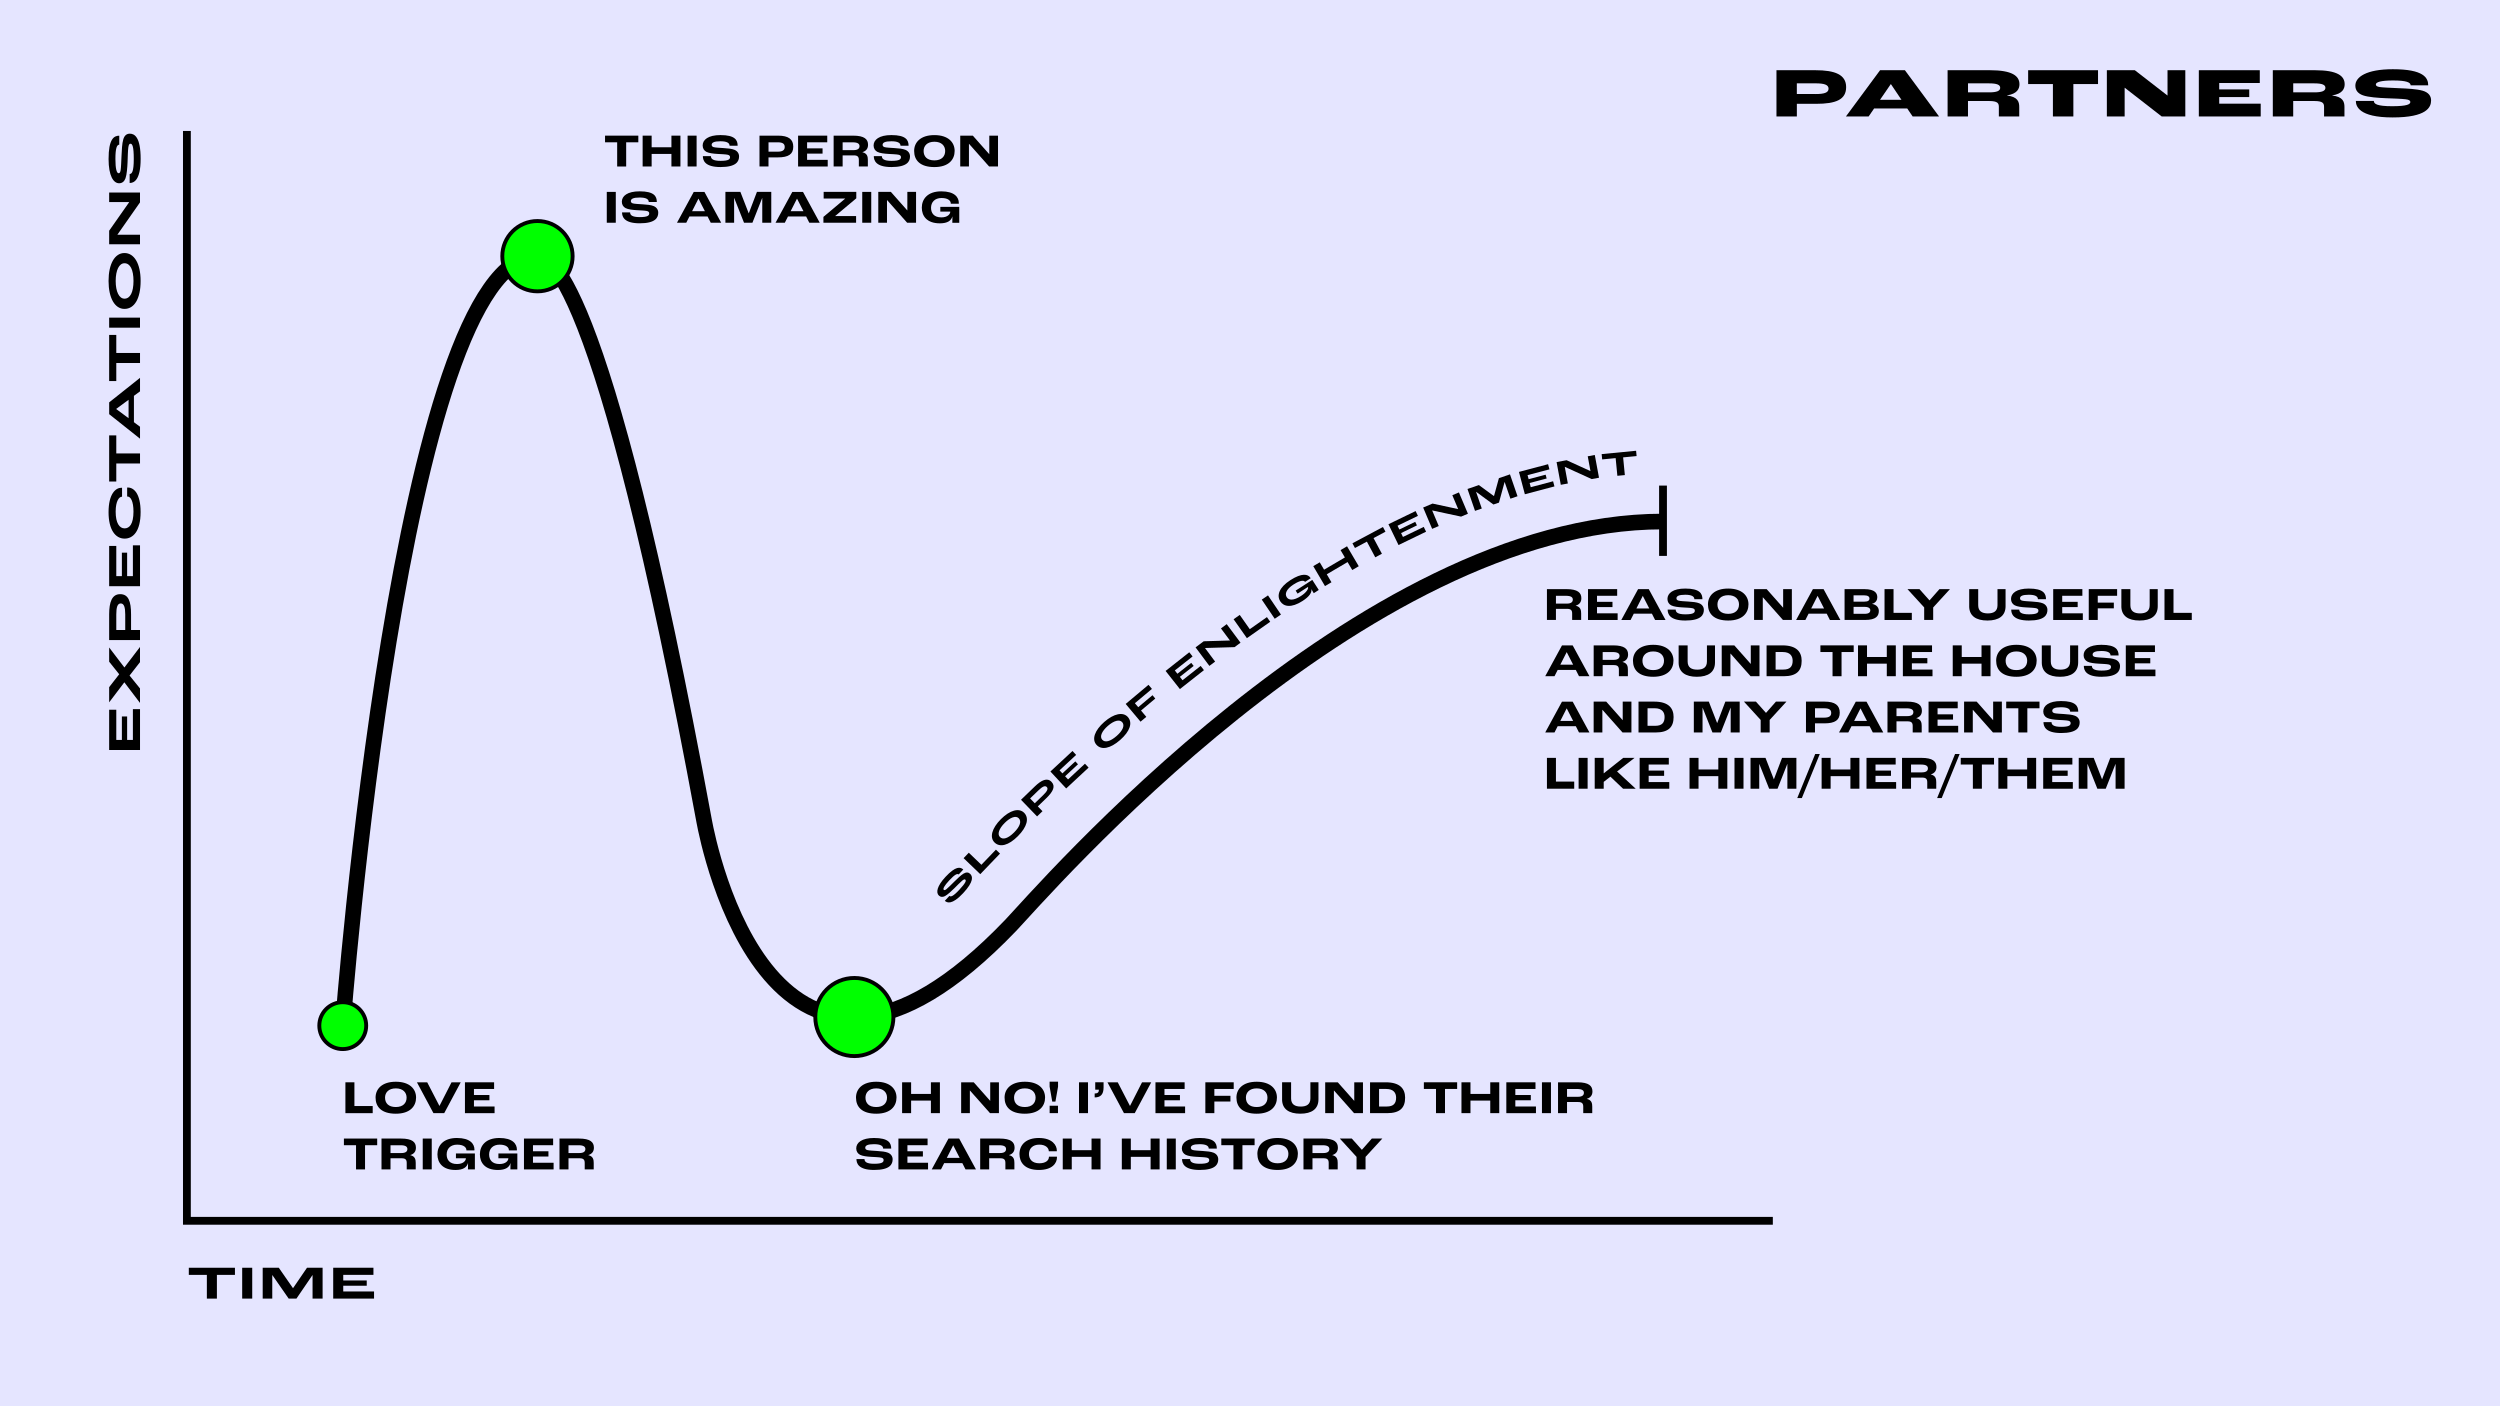 <?xml version="1.0" encoding="UTF-8"?><svg id="Layer_1" xmlns="http://www.w3.org/2000/svg" viewBox="0 0 1280 720"><defs><style>.cls-1{stroke-width:4px;}.cls-1,.cls-2{fill:none;}.cls-1,.cls-2,.cls-3{stroke:#000;stroke-miterlimit:10;}.cls-4,.cls-5{stroke-width:0px;}.cls-2{stroke-width:8px;}.cls-5{fill:#e5e5ff;}.cls-3{fill:lime;stroke-width:2px;}</style></defs><path class="cls-4" d="m907.77,35.95h19.69c9.43,0,15.55,2.12,15.55,8.42s-5.33,8.39-15.55,8.39h-11.99v6.88h-7.7v-23.68Zm19.69,12.35c5.33,0,8.42-.86,8.42-3.46s-3.1-3.42-8.46-3.42h-11.95v6.88h11.99Z"/><path class="cls-4" d="m976.04,54.96h-20.23l-3.49,4.68h-9.18l18.83-23.68h9.07l18.83,23.68h-10.37l-3.46-4.68Zm-3.02-4.1l-7.02-9.5h-.07l-7.05,9.5h14.15Z"/><path class="cls-4" d="m995.1,35.95h21.99c10.65,0,14.29,2.81,14.29,7.05,0,2.34-1.22,4.82-6.19,5.65v.07c5.25.72,6.05,3.1,6.05,5.97v4.93h-7.7v-4.93c0-1.87-.29-3.46-5.97-3.46h-14.76v8.39h-7.7v-23.68Zm21.99,11.19c4.97,0,7.02-.94,7.02-2.95,0-1.8-1.87-2.77-7.02-2.77h-14.29v5.72h14.29Z"/><path class="cls-4" d="m1050.47,41.42h-13.86v-5.47h35.42v5.47h-13.86v18.21h-7.7v-18.21Z"/><path class="cls-4" d="m1077.39,35.95h10.44l21.92,15.37h.07v-15.37h7.34v23.68h-7.59l-24.8-17.35h-.04v17.35h-7.34v-23.68Z"/><path class="cls-4" d="m1125.16,35.95h30.88v5.47h-23.18v4.28h18.03v4.03h-18.03v4.43h23.65v5.47h-31.35v-23.68Z"/><path class="cls-4" d="m1163.48,35.95h21.99c10.65,0,14.29,2.81,14.29,7.05,0,2.34-1.22,4.82-6.19,5.65v.07c5.25.72,6.05,3.1,6.05,5.97v4.93h-7.7v-4.93c0-1.87-.29-3.46-5.97-3.46h-14.76v8.39h-7.7v-23.68Zm21.99,11.19c4.97,0,7.02-.94,7.02-2.95,0-1.8-1.87-2.77-7.02-2.77h-14.29v5.72h14.29Z"/><path class="cls-4" d="m1206.45,51.68h6.91c0,1.76,1.87,3.17,11.52,3.17s11.73-1.08,11.73-2.56c0-.83-.72-1.37-2.99-1.66-2.41-.32-7.42-.43-11.19-.58-3.78-.14-9.61-.58-12.38-1.58-2.38-.86-3.82-2.48-3.82-4.9,0-4.39,5.72-8.1,18.61-8.1,15.26,0,17.93,4.03,17.93,8.21h-6.91c0-1.84-2.7-2.95-10.98-2.95-7.59,0-10.94.97-10.94,2.48,0,.76.65,1.22,2.3,1.51,1.76.32,7.38.5,11.09.68,4.54.22,9.29.4,12.56,1.33,3.13.9,4.43,2.7,4.43,5.04,0,3.67-2.66,8.31-19.37,8.31s-18.5-5.4-18.5-8.42Z"/><rect class="cls-5" width="1280" height="720"/><polyline class="cls-1" points="95.69 67.05 95.69 625.05 907.69 625.05"/><path class="cls-4" d="m176.85,554.14h4.61v12.15h9.36v3.65h-13.97v-15.79Z"/><path class="cls-4" d="m192.29,561.96c0-4.37,3.24-8.11,10.37-8.11s10.37,3.74,10.37,8.11-3,8.26-10.37,8.26-10.37-3.53-10.37-8.26Zm15.89.02c0-2.57-1.78-4.73-5.52-4.73s-5.52,2.16-5.52,4.73c0,2.83,1.75,4.82,5.52,4.82s5.52-2.11,5.52-4.82Z"/><path class="cls-4" d="m213.47,554.14h5.26l6.26,12.1h.02l6.17-12.1h4.71l-8.45,15.79h-5.52l-8.45-15.79Z"/><path class="cls-4" d="m238.05,554.14h14.93v3.41h-10.32v3.1h7.92v2.69h-7.92v3.19h10.56v3.41h-15.17v-15.79Z"/><path class="cls-4" d="m182.3,586.35h-6.22v-3.41h17.04v3.41h-6.22v12.39h-4.61v-12.39Z"/><path class="cls-4" d="m195.33,582.94h9.94c5.86,0,7.68,1.85,7.68,4.68,0,1.58-.67,3.12-2.86,3.77v.05c2.5.58,2.76,2.33,2.76,3.98v3.31h-4.61v-3.31c0-1.63-.62-2.38-2.59-2.38h-5.71v5.69h-4.61v-15.79Zm10.15,7.42c2.28,0,3.1-.84,3.1-2.06,0-1.13-.84-1.94-3.5-1.94h-5.14v4.01h5.54Z"/><path class="cls-4" d="m216.44,582.94h4.61v15.79h-4.61v-15.79Z"/><path class="cls-4" d="m223.96,591.05c0-4.56,3.1-8.4,9.96-8.4s9,3.05,9,6c0,.07,0,.17-.02.34h-4.1v-.17c0-1.22-1.22-2.76-4.73-2.76s-5.38,2.18-5.38,5.02c0,2.66,1.44,4.9,5.3,4.9,3.29,0,4.54-1.75,4.54-2.88v-.07h-5.09v-2.45h9.7v8.16h-3.55c.02-.7.05-2.04.05-3.19h-.05c-.53,2.04-2.42,3.48-6.36,3.48-6.74,0-9.26-3.82-9.26-7.97Z"/><path class="cls-4" d="m245.7,591.05c0-4.56,3.1-8.4,9.96-8.4s9,3.05,9,6c0,.07,0,.17-.02.34h-4.1v-.17c0-1.22-1.22-2.76-4.73-2.76s-5.38,2.18-5.38,5.02c0,2.66,1.44,4.9,5.3,4.9,3.29,0,4.54-1.75,4.54-2.88v-.07h-5.09v-2.45h9.7v8.16h-3.55c.02-.7.05-2.04.05-3.19h-.05c-.53,2.04-2.42,3.48-6.36,3.48-6.74,0-9.26-3.82-9.26-7.97Z"/><path class="cls-4" d="m268.27,582.94h14.93v3.41h-10.32v3.1h7.92v2.69h-7.92v3.19h10.56v3.41h-15.17v-15.79Z"/><path class="cls-4" d="m286.46,582.94h9.94c5.86,0,7.68,1.85,7.68,4.68,0,1.58-.67,3.12-2.86,3.77v.05c2.5.58,2.76,2.33,2.76,3.98v3.31h-4.61v-3.31c0-1.63-.62-2.38-2.59-2.38h-5.71v5.69h-4.61v-15.79Zm10.15,7.42c2.28,0,3.1-.84,3.1-2.06,0-1.13-.84-1.94-3.5-1.94h-5.14v4.01h5.54Z"/><path class="cls-4" d="m438.27,561.96c0-4.37,3.24-8.11,10.37-8.11s10.37,3.74,10.37,8.11-3,8.26-10.37,8.26-10.37-3.53-10.37-8.26Zm15.89.02c0-2.57-1.78-4.73-5.52-4.73s-5.52,2.16-5.52,4.73c0,2.83,1.75,4.82,5.52,4.82s5.52-2.11,5.52-4.82Z"/><path class="cls-4" d="m461.88,554.14h4.61v5.95h10.13v-5.95h4.61v15.79h-4.61v-6.43h-10.13v6.43h-4.61v-15.79Z"/><path class="cls-4" d="m492.12,554.14h6.43l8.42,9.5h.02v-9.5h4.46v15.79h-4.56l-10.3-11.62h-.02v11.62h-4.46v-15.79Z"/><path class="cls-4" d="m514.34,561.96c0-4.37,3.24-8.11,10.37-8.11s10.37,3.74,10.37,8.11-3,8.26-10.37,8.26-10.37-3.53-10.37-8.26Zm15.89.02c0-2.57-1.78-4.73-5.52-4.73s-5.52,2.16-5.52,4.73c0,2.83,1.75,4.82,5.52,4.82s5.52-2.11,5.52-4.82Z"/><path class="cls-4" d="m537.4,556.39v-2.59h4.32v2.59l-1.34,7.63h-1.63l-1.34-7.63Zm.02,9.74h4.27v3.79h-4.27v-3.79Z"/><path class="cls-4" d="m552.45,554.14h4.61v15.79h-4.61v-15.79Z"/><path class="cls-4" d="m560.47,559.87c1.49,0,2.16-.58,2.16-1.85v-.1h-1.87v-3.79h4.27v2.64c0,3.7-1.63,5.11-4.56,5.11v-2.02Z"/><path class="cls-4" d="m567.02,554.14h5.26l6.26,12.1h.02l6.17-12.1h4.71l-8.45,15.79h-5.52l-8.45-15.79Z"/><path class="cls-4" d="m591.6,554.14h14.93v3.41h-10.32v3.1h7.92v2.69h-7.92v3.19h10.56v3.41h-15.17v-15.79Z"/><path class="cls-4" d="m617.14,554.14h14.52v3.41h-9.91v3.5h8.23v2.93h-8.23v5.95h-4.61v-15.79Z"/><path class="cls-4" d="m633.05,561.96c0-4.37,3.24-8.11,10.37-8.11s10.37,3.74,10.37,8.11-3,8.26-10.37,8.26-10.37-3.53-10.37-8.26Zm15.89.02c0-2.57-1.78-4.73-5.52-4.73s-5.52,2.16-5.52,4.73c0,2.83,1.75,4.82,5.52,4.82s5.52-2.11,5.52-4.82Z"/><path class="cls-4" d="m656.43,562.87v-8.74h4.61v8.23c0,3.02,1.87,4.2,4.94,4.2s4.94-1.18,4.94-4.2v-8.23h4.13v8.74c0,4.99-3.5,7.34-9.29,7.34s-9.34-2.35-9.34-7.34Z"/><path class="cls-4" d="m678.51,554.14h6.43l8.42,9.5h.02v-9.5h4.46v15.79h-4.56l-10.3-11.62h-.02v11.62h-4.46v-15.79Z"/><path class="cls-4" d="m701.47,554.14h8.04c7.42,0,9.91,3.43,9.91,7.9,0,5.06-2.54,7.9-9.22,7.9h-8.74v-15.79Zm8.59,12.39c3.41,0,4.75-1.58,4.75-4.49,0-2.5-1.34-4.49-5.06-4.49h-3.67v8.98h3.98Z"/><path class="cls-4" d="m735.24,557.54h-6.22v-3.41h17.04v3.41h-6.22v12.39h-4.61v-12.39Z"/><path class="cls-4" d="m748.27,554.14h4.61v5.95h10.13v-5.95h4.61v15.79h-4.61v-6.43h-10.13v6.43h-4.61v-15.79Z"/><path class="cls-4" d="m771.24,554.14h14.93v3.41h-10.32v3.1h7.92v2.69h-7.92v3.19h10.56v3.41h-15.17v-15.79Z"/><path class="cls-4" d="m789.48,554.14h4.61v15.79h-4.61v-15.79Z"/><path class="cls-4" d="m797.71,554.14h9.94c5.86,0,7.68,1.85,7.68,4.68,0,1.58-.67,3.12-2.86,3.77v.05c2.5.58,2.76,2.33,2.76,3.98v3.31h-4.61v-3.31c0-1.63-.62-2.38-2.59-2.38h-5.71v5.69h-4.61v-15.79Zm10.15,7.42c2.28,0,3.1-.84,3.1-2.06,0-1.13-.84-1.94-3.5-1.94h-5.14v4.01h5.54Z"/><path class="cls-4" d="m438.49,593.43h4.13c0,1.34.96,2.42,4.92,2.42,4.18,0,4.87-.84,4.87-1.92,0-.65-.41-1.03-1.25-1.22-.98-.22-3.41-.31-5.16-.41-2.09-.12-4.39-.38-5.69-1.06-1.15-.6-1.92-1.73-1.92-3.26,0-2.93,2.83-5.33,9.1-5.33,7.51,0,8.81,2.59,8.81,5.45h-4.13c0-1.44-1.42-2.28-4.68-2.28s-4.49.7-4.49,1.82c0,.6.34.96,1.01,1.18.86.26,3.24.36,5.02.48,2.3.14,4.27.34,5.62.89,1.51.62,2.38,1.87,2.38,3.38,0,2.5-1.34,5.45-9.48,5.45s-9.05-3.48-9.05-5.59Z"/><path class="cls-4" d="m459.99,582.94h14.93v3.41h-10.32v3.1h7.92v2.69h-7.92v3.19h10.56v3.41h-15.17v-15.79Z"/><path class="cls-4" d="m492.71,595.51h-9.29l-1.63,3.22h-4.75l8.59-15.79h5.47l8.59,15.79h-5.35l-1.63-3.22Zm-1.37-2.69l-3.29-6.43h-.02l-3.26,6.43h6.58Z"/><path class="cls-4" d="m501.85,582.94h9.94c5.86,0,7.68,1.85,7.68,4.68,0,1.58-.67,3.12-2.86,3.77v.05c2.5.58,2.76,2.33,2.76,3.98v3.31h-4.61v-3.31c0-1.63-.62-2.38-2.59-2.38h-5.71v5.69h-4.61v-15.79Zm10.15,7.42c2.28,0,3.1-.84,3.1-2.06,0-1.13-.84-1.94-3.5-1.94h-5.14v4.01h5.54Z"/><path class="cls-4" d="m521.97,590.86c0-4.68,3.34-8.21,9.91-8.21,6.96,0,9.22,3.79,9.22,6.43,0,.05,0,.24-.02.38h-4.1v-.1c0-1.46-1.46-3.31-4.87-3.31s-5.28,2.09-5.28,4.8c0,2.52,1.49,4.75,5.3,4.75,3.26,0,4.92-1.49,4.92-3.24v-.14h4.1c.02.12.02.29.02.34,0,3.07-2.5,6.46-9.24,6.46-7.49,0-9.96-4.08-9.96-8.16Z"/><path class="cls-4" d="m544.13,582.94h4.61v5.95h10.13v-5.95h4.61v15.79h-4.61v-6.43h-10.13v6.43h-4.61v-15.79Z"/><path class="cls-4" d="m574.37,582.94h4.61v5.95h10.13v-5.95h4.61v15.79h-4.61v-6.43h-10.13v6.43h-4.61v-15.79Z"/><path class="cls-4" d="m597.39,582.94h4.61v15.79h-4.61v-15.79Z"/><path class="cls-4" d="m605.2,593.43h4.13c0,1.34.96,2.42,4.92,2.42,4.18,0,4.87-.84,4.87-1.92,0-.65-.41-1.03-1.25-1.22-.98-.22-3.41-.31-5.16-.41-2.09-.12-4.39-.38-5.69-1.06-1.15-.6-1.92-1.73-1.92-3.26,0-2.93,2.83-5.33,9.1-5.33,7.51,0,8.81,2.59,8.81,5.45h-4.13c0-1.44-1.42-2.28-4.68-2.28s-4.49.7-4.49,1.82c0,.6.34.96,1.01,1.18.86.26,3.24.36,5.02.48,2.3.14,4.27.34,5.62.89,1.51.62,2.38,1.87,2.38,3.38,0,2.5-1.34,5.45-9.48,5.45s-9.05-3.48-9.05-5.59Z"/><path class="cls-4" d="m631.53,586.34h-6.22v-3.41h17.04v3.41h-6.22v12.39h-4.61v-12.39Z"/><path class="cls-4" d="m643.77,590.76c0-4.37,3.24-8.11,10.37-8.11s10.37,3.74,10.37,8.11-3,8.26-10.37,8.26-10.37-3.53-10.37-8.26Zm15.89.02c0-2.57-1.78-4.73-5.52-4.73s-5.52,2.16-5.52,4.73c0,2.83,1.75,4.82,5.52,4.82s5.52-2.11,5.52-4.82Z"/><path class="cls-4" d="m667.38,582.94h9.94c5.86,0,7.68,1.85,7.68,4.68,0,1.58-.67,3.12-2.86,3.77v.05c2.5.58,2.76,2.33,2.76,3.98v3.31h-4.61v-3.31c0-1.63-.62-2.38-2.59-2.38h-5.71v5.69h-4.61v-15.79Zm10.15,7.42c2.28,0,3.1-.84,3.1-2.06,0-1.13-.84-1.94-3.5-1.94h-5.14v4.01h5.54Z"/><path class="cls-4" d="m694.56,592.32l-8.57-9.38h6.14l5.11,5.74h.07l5.06-5.74h5.38l-8.59,9.38v6.41h-4.61v-6.41Z"/><path class="cls-4" d="m792.03,301.63h9.94c5.86,0,7.68,1.85,7.68,4.68,0,1.58-.67,3.12-2.86,3.77v.05c2.5.58,2.76,2.33,2.76,3.98v3.31h-4.61v-3.31c0-1.63-.62-2.38-2.59-2.38h-5.71v5.69h-4.61v-15.79Zm10.15,7.42c2.28,0,3.1-.84,3.1-2.06,0-1.13-.84-1.94-3.5-1.94h-5.14v4.01h5.54Z"/><path class="cls-4" d="m813.06,301.63h14.93v3.41h-10.32v3.1h7.92v2.69h-7.92v3.19h10.56v3.41h-15.17v-15.79Z"/><path class="cls-4" d="m845.78,314.21h-9.29l-1.63,3.22h-4.75l8.59-15.79h5.47l8.59,15.79h-5.35l-1.63-3.22Zm-1.37-2.69l-3.29-6.43h-.02l-3.26,6.43h6.58Z"/><path class="cls-4" d="m853.83,312.12h4.13c0,1.34.96,2.42,4.92,2.42,4.18,0,4.87-.84,4.87-1.92,0-.65-.41-1.03-1.25-1.22-.98-.22-3.41-.31-5.16-.41-2.09-.12-4.39-.38-5.69-1.06-1.15-.6-1.92-1.73-1.92-3.26,0-2.93,2.83-5.33,9.1-5.33,7.51,0,8.81,2.59,8.81,5.45h-4.13c0-1.44-1.42-2.28-4.68-2.28s-4.49.7-4.49,1.82c0,.6.34.96,1.01,1.18.86.26,3.24.36,5.02.48,2.3.14,4.27.34,5.62.89,1.51.62,2.38,1.87,2.38,3.38,0,2.5-1.34,5.45-9.48,5.45s-9.05-3.48-9.05-5.59Z"/><path class="cls-4" d="m874.48,309.45c0-4.37,3.24-8.11,10.37-8.11s10.37,3.74,10.37,8.11-3,8.26-10.37,8.26-10.37-3.53-10.37-8.26Zm15.89.02c0-2.57-1.78-4.73-5.52-4.73s-5.52,2.16-5.52,4.73c0,2.83,1.75,4.82,5.52,4.82s5.52-2.11,5.52-4.82Z"/><path class="cls-4" d="m898.1,301.63h6.43l8.42,9.5h.02v-9.5h4.46v15.79h-4.56l-10.3-11.62h-.02v11.62h-4.46v-15.79Z"/><path class="cls-4" d="m935.28,314.21h-9.29l-1.63,3.22h-4.75l8.59-15.79h5.47l8.59,15.79h-5.35l-1.63-3.22Zm-1.37-2.69l-3.29-6.43h-.02l-3.26,6.43h6.58Z"/><path class="cls-4" d="m944.42,301.63h10.03c5.83,0,6.72,2.33,6.72,4.18,0,1.27-.6,2.81-2.71,3.36v.02c2.66.46,3.5,2.18,3.5,3.6,0,2.57-1.34,4.63-7.15,4.63h-10.39v-15.79Zm10.15,6.41c1.92,0,2.59-.62,2.59-1.63,0-.91-.74-1.61-2.88-1.61h-5.26v3.24h5.54Zm.02,6.24c2.33,0,3-.74,3-1.9,0-.86-.77-1.66-2.9-1.66h-5.66v3.55h5.57Z"/><path class="cls-4" d="m964.88,301.63h4.61v12.15h9.36v3.65h-13.97v-15.79Z"/><path class="cls-4" d="m985.19,311.01l-8.57-9.38h6.14l5.11,5.74h.07l5.06-5.74h5.38l-8.59,9.38v6.41h-4.61v-6.41Z"/><path class="cls-4" d="m1008.23,310.37v-8.74h4.61v8.23c0,3.02,1.87,4.2,4.94,4.2s4.94-1.18,4.94-4.2v-8.23h4.13v8.74c0,4.99-3.5,7.34-9.29,7.34s-9.34-2.35-9.34-7.34Z"/><path class="cls-4" d="m1029.74,312.12h4.13c0,1.34.96,2.42,4.92,2.42,4.18,0,4.87-.84,4.87-1.92,0-.65-.41-1.03-1.25-1.22-.98-.22-3.41-.31-5.16-.41-2.09-.12-4.39-.38-5.69-1.06-1.15-.6-1.92-1.73-1.92-3.26,0-2.93,2.83-5.33,9.1-5.33,7.51,0,8.81,2.59,8.81,5.45h-4.13c0-1.44-1.42-2.28-4.68-2.28s-4.49.7-4.49,1.82c0,.6.34.96,1.01,1.18.86.26,3.24.36,5.02.48,2.3.14,4.27.34,5.62.89,1.51.62,2.38,1.87,2.38,3.38,0,2.5-1.34,5.45-9.48,5.45s-9.05-3.48-9.05-5.59Z"/><path class="cls-4" d="m1051.24,301.63h14.93v3.41h-10.32v3.1h7.92v2.69h-7.92v3.19h10.56v3.41h-15.17v-15.79Z"/><path class="cls-4" d="m1069.44,301.63h14.52v3.41h-9.91v3.5h8.23v2.93h-8.23v5.95h-4.61v-15.79Z"/><path class="cls-4" d="m1086.14,310.37v-8.74h4.61v8.23c0,3.02,1.87,4.2,4.94,4.2s4.94-1.18,4.94-4.2v-8.23h4.13v8.74c0,4.99-3.5,7.34-9.29,7.34s-9.34-2.35-9.34-7.34Z"/><path class="cls-4" d="m1108.22,301.63h4.61v12.15h9.36v3.65h-13.97v-15.79Z"/><path class="cls-4" d="m806.82,343.01h-9.29l-1.63,3.22h-4.75l8.59-15.79h5.47l8.59,15.79h-5.35l-1.63-3.22Zm-1.37-2.69l-3.29-6.43h-.02l-3.26,6.43h6.58Z"/><path class="cls-4" d="m815.96,330.43h9.94c5.86,0,7.68,1.85,7.68,4.68,0,1.58-.67,3.12-2.86,3.77v.05c2.5.58,2.76,2.33,2.76,3.98v3.31h-4.61v-3.31c0-1.63-.62-2.38-2.59-2.38h-5.71v5.69h-4.61v-15.79Zm10.15,7.42c2.28,0,3.1-.84,3.1-2.06,0-1.13-.84-1.94-3.5-1.94h-5.14v4.01h5.54Z"/><path class="cls-4" d="m836.08,338.25c0-4.37,3.24-8.11,10.37-8.11s10.37,3.74,10.37,8.11-3,8.26-10.37,8.26-10.37-3.53-10.37-8.26Zm15.89.02c0-2.57-1.78-4.73-5.52-4.73s-5.52,2.16-5.52,4.73c0,2.83,1.75,4.82,5.52,4.82s5.52-2.11,5.52-4.82Z"/><path class="cls-4" d="m859.46,339.17v-8.74h4.61v8.23c0,3.02,1.87,4.2,4.94,4.2s4.94-1.18,4.94-4.2v-8.23h4.13v8.74c0,4.99-3.5,7.34-9.29,7.34s-9.34-2.35-9.34-7.34Z"/><path class="cls-4" d="m881.53,330.43h6.43l8.42,9.5h.02v-9.5h4.46v15.79h-4.56l-10.3-11.62h-.02v11.62h-4.46v-15.79Z"/><path class="cls-4" d="m904.5,330.43h8.04c7.42,0,9.91,3.43,9.91,7.9,0,5.06-2.54,7.9-9.22,7.9h-8.74v-15.79Zm8.59,12.39c3.41,0,4.75-1.58,4.75-4.49,0-2.5-1.34-4.49-5.06-4.49h-3.67v8.98h3.98Z"/><path class="cls-4" d="m938.27,333.84h-6.22v-3.41h17.04v3.41h-6.22v12.39h-4.61v-12.39Z"/><path class="cls-4" d="m951.3,330.43h4.61v5.95h10.13v-5.95h4.61v15.79h-4.61v-6.43h-10.13v6.43h-4.61v-15.79Z"/><path class="cls-4" d="m974.27,330.43h14.93v3.41h-10.32v3.1h7.92v2.69h-7.92v3.19h10.56v3.41h-15.17v-15.79Z"/><path class="cls-4" d="m999.8,330.43h4.61v5.95h10.13v-5.95h4.61v15.79h-4.61v-6.43h-10.13v6.43h-4.61v-15.79Z"/><path class="cls-4" d="m1022.03,338.25c0-4.37,3.24-8.11,10.37-8.11s10.37,3.74,10.37,8.11-3,8.26-10.37,8.26-10.37-3.53-10.37-8.26Zm15.89.02c0-2.57-1.78-4.73-5.52-4.73s-5.52,2.16-5.52,4.73c0,2.83,1.75,4.82,5.52,4.82s5.52-2.11,5.52-4.82Z"/><path class="cls-4" d="m1045.4,339.17v-8.74h4.61v8.23c0,3.02,1.87,4.2,4.94,4.2s4.94-1.18,4.94-4.2v-8.23h4.13v8.74c0,4.99-3.5,7.34-9.29,7.34s-9.34-2.35-9.34-7.34Z"/><path class="cls-4" d="m1066.91,340.92h4.13c0,1.34.96,2.42,4.92,2.42,4.18,0,4.87-.84,4.87-1.92,0-.65-.41-1.03-1.25-1.22-.98-.22-3.41-.31-5.16-.41-2.09-.12-4.39-.38-5.69-1.06-1.15-.6-1.92-1.73-1.92-3.26,0-2.93,2.83-5.33,9.1-5.33,7.51,0,8.81,2.59,8.81,5.45h-4.13c0-1.44-1.42-2.28-4.68-2.28s-4.49.7-4.49,1.82c0,.6.34.96,1.01,1.18.86.26,3.24.36,5.02.48,2.3.14,4.27.34,5.62.89,1.51.62,2.38,1.87,2.38,3.38,0,2.5-1.34,5.45-9.48,5.45s-9.05-3.48-9.05-5.59Z"/><path class="cls-4" d="m1088.41,330.43h14.93v3.41h-10.32v3.1h7.92v2.69h-7.92v3.19h10.56v3.41h-15.17v-15.79Z"/><path class="cls-4" d="m806.82,371.81h-9.29l-1.63,3.22h-4.75l8.59-15.79h5.47l8.59,15.79h-5.35l-1.63-3.22Zm-1.37-2.69l-3.29-6.43h-.02l-3.26,6.43h6.58Z"/><path class="cls-4" d="m815.96,359.23h6.43l8.42,9.5h.02v-9.5h4.46v15.79h-4.56l-10.3-11.62h-.02v11.62h-4.46v-15.79Z"/><path class="cls-4" d="m838.93,359.23h8.04c7.42,0,9.91,3.43,9.91,7.9,0,5.06-2.54,7.9-9.22,7.9h-8.74v-15.79Zm8.59,12.38c3.41,0,4.75-1.58,4.75-4.49,0-2.5-1.34-4.49-5.06-4.49h-3.67v8.98h3.98Z"/><path class="cls-4" d="m867.25,359.23h7.66l4.27,10.99h.02l4.18-10.99h7.34v15.79h-4.61v-12.65h-.05l-4.99,12.65h-4.3l-5.02-12.65h-.05v12.65h-4.46v-15.79Z"/><path class="cls-4" d="m901.47,368.61l-8.57-9.38h6.14l5.11,5.74h.07l5.06-5.74h5.38l-8.59,9.38v6.41h-4.61v-6.41Z"/><path class="cls-4" d="m924.67,359.23h9.5c5.4,0,7.78,1.9,7.78,5.66s-2.33,5.47-7.9,5.47h-4.78v4.66h-4.61v-15.79Zm9.29,8.21c2.47,0,3.62-.77,3.62-2.4s-1.03-2.4-3.6-2.4h-4.7v4.8h4.68Z"/><path class="cls-4" d="m957.25,371.81h-9.29l-1.63,3.22h-4.75l8.59-15.79h5.47l8.59,15.79h-5.35l-1.63-3.22Zm-1.37-2.69l-3.29-6.43h-.02l-3.26,6.43h6.58Z"/><path class="cls-4" d="m966.39,359.23h9.94c5.86,0,7.68,1.85,7.68,4.68,0,1.58-.67,3.12-2.86,3.77v.05c2.5.58,2.76,2.33,2.76,3.98v3.31h-4.61v-3.31c0-1.63-.62-2.38-2.59-2.38h-5.71v5.69h-4.61v-15.79Zm10.15,7.42c2.28,0,3.1-.84,3.1-2.06,0-1.13-.84-1.94-3.5-1.94h-5.14v4.01h5.54Z"/><path class="cls-4" d="m987.42,359.23h14.93v3.41h-10.32v3.1h7.92v2.69h-7.92v3.19h10.56v3.41h-15.17v-15.79Z"/><path class="cls-4" d="m1005.62,359.23h6.43l8.42,9.5h.02v-9.5h4.46v15.79h-4.56l-10.3-11.62h-.02v11.62h-4.46v-15.79Z"/><path class="cls-4" d="m1033.4,362.64h-6.22v-3.41h17.04v3.41h-6.22v12.38h-4.61v-12.38Z"/><path class="cls-4" d="m1046.25,369.72h4.13c0,1.34.96,2.42,4.92,2.42,4.18,0,4.87-.84,4.87-1.92,0-.65-.41-1.03-1.25-1.22-.98-.22-3.41-.31-5.16-.41-2.09-.12-4.39-.38-5.69-1.06-1.15-.6-1.92-1.73-1.92-3.26,0-2.93,2.83-5.33,9.1-5.33,7.51,0,8.81,2.59,8.81,5.45h-4.13c0-1.44-1.42-2.28-4.68-2.28s-4.49.7-4.49,1.82c0,.6.34.96,1.01,1.18.86.26,3.24.36,5.02.48,2.3.14,4.27.34,5.62.89,1.51.62,2.38,1.87,2.38,3.38,0,2.5-1.34,5.45-9.48,5.45s-9.05-3.48-9.05-5.59Z"/><path class="cls-4" d="m792.03,388.03h4.61v12.14h9.36v3.65h-13.97v-15.79Z"/><path class="cls-4" d="m808.25,388.03h4.61v15.79h-4.61v-15.79Z"/><path class="cls-4" d="m816.48,388.03h4.61v7.9h.05l9.94-7.9h5.81l-8.95,6.96,9.53,8.83h-6.46l-6.48-6.17-3.43,2.67v3.5h-4.61v-15.79Z"/><path class="cls-4" d="m839.5,388.03h14.93v3.41h-10.32v3.1h7.92v2.69h-7.92v3.19h10.56v3.41h-15.17v-15.79Z"/><path class="cls-4" d="m865.04,388.03h4.61v5.95h10.13v-5.95h4.61v15.79h-4.61v-6.43h-10.13v6.43h-4.61v-15.79Z"/><path class="cls-4" d="m888.06,388.03h4.61v15.79h-4.61v-15.79Z"/><path class="cls-4" d="m896.28,388.03h7.66l4.27,10.99h.02l4.18-10.99h7.34v15.79h-4.61v-12.65h-.05l-4.99,12.65h-4.3l-5.02-12.65h-.05v12.65h-4.46v-15.79Z"/><path class="cls-4" d="m929.38,386.06h2.35l-9.19,22.56h-2.35l9.19-22.56Z"/><path class="cls-4" d="m932.67,388.03h4.61v5.95h10.13v-5.95h4.61v15.79h-4.61v-6.43h-10.13v6.43h-4.61v-15.79Z"/><path class="cls-4" d="m955.65,388.03h14.93v3.41h-10.32v3.1h7.92v2.69h-7.92v3.19h10.56v3.41h-15.17v-15.79Z"/><path class="cls-4" d="m973.84,388.03h9.94c5.86,0,7.68,1.85,7.68,4.68,0,1.58-.67,3.12-2.86,3.77v.05c2.5.58,2.76,2.33,2.76,3.98v3.31h-4.61v-3.31c0-1.63-.62-2.38-2.59-2.38h-5.71v5.69h-4.61v-15.79Zm10.15,7.42c2.28,0,3.1-.84,3.1-2.06,0-1.13-.84-1.94-3.5-1.94h-5.14v4.01h5.54Z"/><path class="cls-4" d="m1000.99,386.06h2.35l-9.19,22.56h-2.35l9.19-22.56Z"/><path class="cls-4" d="m1010.12,391.44h-6.22v-3.41h17.04v3.41h-6.22v12.38h-4.61v-12.38Z"/><path class="cls-4" d="m1023.16,388.03h4.61v5.95h10.13v-5.95h4.61v15.79h-4.61v-6.43h-10.13v6.43h-4.61v-15.79Z"/><path class="cls-4" d="m1046.12,388.03h14.93v3.41h-10.32v3.1h7.92v2.69h-7.92v3.19h10.56v3.41h-15.17v-15.79Z"/><path class="cls-4" d="m1064.32,388.03h7.66l4.27,10.99h.02l4.18-10.99h7.34v15.79h-4.61v-12.65h-.05l-4.99,12.65h-4.3l-5.02-12.65h-.05v12.65h-4.46v-15.79Z"/><path class="cls-4" d="m316,72.86h-6.22v-3.41h17.04v3.41h-6.22v12.39h-4.61v-12.39Z"/><path class="cls-4" d="m329.03,69.45h4.61v5.95h10.13v-5.95h4.61v15.79h-4.61v-6.43h-10.13v6.43h-4.61v-15.79Z"/><path class="cls-4" d="m352.05,69.45h4.61v15.79h-4.61v-15.79Z"/><path class="cls-4" d="m359.86,79.94h4.13c0,1.34.96,2.42,4.92,2.42,4.18,0,4.87-.84,4.87-1.92,0-.65-.41-1.03-1.25-1.22-.98-.22-3.41-.31-5.16-.41-2.09-.12-4.39-.38-5.69-1.06-1.15-.6-1.92-1.73-1.92-3.26,0-2.93,2.83-5.33,9.1-5.33,7.51,0,8.81,2.59,8.81,5.45h-4.13c0-1.44-1.42-2.28-4.68-2.28s-4.49.7-4.49,1.82c0,.6.34.96,1.01,1.18.86.26,3.24.36,5.02.48,2.3.14,4.27.34,5.62.89,1.51.62,2.38,1.87,2.38,3.38,0,2.5-1.34,5.45-9.48,5.45s-9.05-3.48-9.05-5.59Z"/><path class="cls-4" d="m388.87,69.45h9.5c5.4,0,7.78,1.9,7.78,5.66s-2.33,5.47-7.9,5.47h-4.78v4.66h-4.61v-15.79Zm9.29,8.21c2.47,0,3.62-.77,3.62-2.4s-1.03-2.4-3.6-2.4h-4.7v4.8h4.68Z"/><path class="cls-4" d="m408.62,69.45h14.93v3.41h-10.32v3.1h7.92v2.69h-7.92v3.19h10.56v3.41h-15.17v-15.79Z"/><path class="cls-4" d="m426.82,69.45h9.94c5.86,0,7.68,1.85,7.68,4.68,0,1.58-.67,3.12-2.86,3.77v.05c2.5.58,2.76,2.33,2.76,3.98v3.31h-4.61v-3.31c0-1.63-.62-2.38-2.59-2.38h-5.71v5.69h-4.61v-15.79Zm10.15,7.42c2.28,0,3.1-.84,3.1-2.06,0-1.13-.84-1.94-3.5-1.94h-5.14v4.01h5.54Z"/><path class="cls-4" d="m447.38,79.94h4.13c0,1.34.96,2.42,4.92,2.42,4.18,0,4.87-.84,4.87-1.92,0-.65-.41-1.03-1.25-1.22-.98-.22-3.41-.31-5.16-.41-2.09-.12-4.39-.38-5.69-1.06-1.15-.6-1.92-1.73-1.92-3.26,0-2.93,2.83-5.33,9.1-5.33,7.51,0,8.81,2.59,8.81,5.45h-4.13c0-1.44-1.42-2.28-4.68-2.28s-4.49.7-4.49,1.82c0,.6.34.96,1.01,1.18.86.26,3.24.36,5.02.48,2.3.14,4.27.34,5.62.89,1.51.62,2.38,1.87,2.38,3.38,0,2.5-1.34,5.45-9.48,5.45s-9.05-3.48-9.05-5.59Z"/><path class="cls-4" d="m468.04,77.28c0-4.37,3.24-8.11,10.37-8.11s10.37,3.74,10.37,8.11-3,8.26-10.37,8.26-10.37-3.53-10.37-8.26Zm15.89.02c0-2.57-1.78-4.73-5.52-4.73s-5.52,2.16-5.52,4.73c0,2.83,1.75,4.82,5.52,4.82s5.52-2.11,5.52-4.82Z"/><path class="cls-4" d="m491.65,69.45h6.43l8.42,9.5h.02v-9.5h4.46v15.79h-4.56l-10.3-11.62h-.02v11.62h-4.46v-15.79Z"/><path class="cls-4" d="m310.67,98.25h4.61v15.79h-4.61v-15.79Z"/><path class="cls-4" d="m318.48,108.74h4.13c0,1.34.96,2.42,4.92,2.42,4.18,0,4.87-.84,4.87-1.92,0-.65-.41-1.03-1.25-1.22-.98-.22-3.41-.31-5.16-.41-2.09-.12-4.39-.38-5.69-1.06-1.15-.6-1.92-1.73-1.92-3.26,0-2.93,2.83-5.33,9.1-5.33,7.51,0,8.81,2.59,8.81,5.45h-4.13c0-1.44-1.42-2.28-4.68-2.28s-4.49.7-4.49,1.82c0,.6.34.96,1.01,1.18.86.26,3.24.36,5.02.48,2.3.14,4.27.34,5.62.89,1.51.62,2.38,1.87,2.38,3.38,0,2.5-1.34,5.45-9.48,5.45s-9.05-3.48-9.05-5.59Z"/><path class="cls-4" d="m362.28,110.83h-9.29l-1.63,3.22h-4.75l8.59-15.79h5.47l8.59,15.79h-5.35l-1.63-3.22Zm-1.37-2.69l-3.29-6.43h-.02l-3.26,6.43h6.58Z"/><path class="cls-4" d="m371.42,98.25h7.66l4.27,10.99h.02l4.18-10.99h7.34v15.79h-4.61v-12.65h-.05l-4.99,12.65h-4.3l-5.02-12.65h-.05v12.65h-4.46v-15.79Z"/><path class="cls-4" d="m412.74,110.83h-9.29l-1.63,3.22h-4.75l8.59-15.79h5.47l8.59,15.79h-5.35l-1.63-3.22Zm-1.37-2.69l-3.29-6.43h-.02l-3.26,6.43h6.58Z"/><path class="cls-4" d="m421.59,111.05l11.11-9.34v-.05h-10.99v-3.41h16.71v3.29l-10.83,9.07v.02h10.73v3.41h-16.73v-3Z"/><path class="cls-4" d="m441.47,98.25h4.61v15.79h-4.61v-15.79Z"/><path class="cls-4" d="m449.69,98.25h6.43l8.42,9.5h.02v-9.5h4.46v15.79h-4.56l-10.3-11.62h-.02v11.62h-4.46v-15.79Z"/><path class="cls-4" d="m471.96,106.37c0-4.56,3.1-8.4,9.96-8.4s9,3.05,9,6c0,.07,0,.17-.02.34h-4.1v-.17c0-1.22-1.22-2.76-4.73-2.76s-5.38,2.18-5.38,5.02c0,2.66,1.44,4.9,5.3,4.9,3.29,0,4.54-1.75,4.54-2.88v-.07h-5.09v-2.45h9.7v8.16h-3.55c.02-.7.05-2.04.05-3.19h-.05c-.53,2.04-2.42,3.48-6.36,3.48-6.74,0-9.26-3.82-9.26-7.97Z"/><path class="cls-2" d="m175.49,525.13s29.73-393.96,99.7-393.96c4.2,0,31.86-.7,85.39,289.47,2.12,11.5,35.46,179.89,156.94,53.1,14.71-15.35,178.92-206.72,333.95-206.72"/><path class="cls-4" d="m483.75,461.22l2.35-2.53c.65.6,1.8.39,5.08-3.14,3.38-3.64,3.6-4.67,3.06-5.17-.3-.28-.75-.2-1.62.53-.94.77-2.68,2.57-4.02,3.9-1.34,1.33-3.48,3.32-4.79,4-1.12.58-2.21.55-3.09-.27-1.61-1.5-1.02-4.85,3.37-9.57,5.2-5.59,7.58-5.19,9.11-3.77l-2.35,2.53c-.67-.62-2-.02-4.82,3.02-2.59,2.78-3.37,4.34-2.82,4.85.28.26.67.18,1.34-.33.72-.54,2.7-2.53,4.02-3.83,1.62-1.59,3.31-3.27,4.76-4.15,1.4-.84,2.5-.7,3.35.09,1.34,1.25,2.14,3.81-3.55,9.92-5.73,6.17-8.28,4.94-9.38,3.91Z"/><path class="cls-4" d="m493.36,439.37l2.67-2.78,6.44,6.18,7.44-7.75,2.1,2.02-10.11,10.53-8.54-8.2Z"/><path class="cls-4" d="m509.2,431.34c-2.63-2.62-1.38-7.26,3.24-11.91,4.62-4.64,9.26-5.91,11.89-3.3,2.73,2.72,1.58,7.21-3.17,11.98-4.75,4.77-9.24,5.94-11.97,3.22Zm12.38-12.41c-1.45-1.45-4.26-.51-7.2,2.43-2.93,2.95-3.86,5.76-2.4,7.21,1.54,1.54,4.19.69,7.25-2.38s3.89-5.72,2.35-7.26Z"/><path class="cls-4" d="m522.74,409.5l7.09-6.84c3.39-3.27,6.33-4.63,8.52-2.37,2.14,2.21.99,4.87-2.68,8.42l-4.31,4.16,2.39,2.47-2.77,2.67-8.22-8.52Zm11.37-2.39c1.92-1.85,2.73-3.24,1.83-4.17-.88-.91-2.3-.16-4.23,1.71l-4.3,4.15,2.39,2.47,4.31-4.16Z"/><path class="cls-4" d="m537.81,395.02l11.31-10.51,1.86,2-8.49,7.89,1.46,1.57,6.61-6.14,1.37,1.48-6.6,6.14,1.51,1.62,8.66-8.05,1.86,2-11.48,10.67-8.06-8.67Z"/><path class="cls-4" d="m561.35,381.29c-2.45-2.79-.88-7.34,4.04-11.66,4.93-4.32,9.65-5.27,12.09-2.49,2.54,2.9,1.09,7.3-3.97,11.74-5.06,4.44-9.62,5.3-12.16,2.41Zm13.19-11.55c-1.35-1.54-4.22-.8-7.35,1.94-3.13,2.74-4.24,5.49-2.88,7.03,1.44,1.64,4.13.97,7.4-1.89,3.26-2.86,4.27-5.45,2.84-7.09Z"/><path class="cls-4" d="m576.35,360.42l11.68-9.8,1.76,2.1-8.73,7.32,1.71,2.04,7.31-6.13,1.43,1.71-7.31,6.13,2.71,3.23-2.95,2.48-7.61-9.08Z"/><path class="cls-4" d="m596.79,343.52l12.12-9.56,1.69,2.15-9.1,7.17,1.33,1.68,7.08-5.58,1.25,1.58-7.08,5.58,1.37,1.74,9.28-7.32,1.69,2.15-12.31,9.7-7.33-9.3Z"/><path class="cls-4" d="m612.12,331.45l4.19-3.12,13.38-.39.03-.02-4.59-6.16,2.94-2.2,7.08,9.5-3.05,2.27-15.13.45h-.01s5.18,6.97,5.18,6.97l-2.94,2.19-7.08-9.5Z"/><path class="cls-4" d="m631.6,317.05l3.15-2.21,5.13,7.3,8.79-6.18,1.68,2.39-11.94,8.39-6.81-9.69Z"/><path class="cls-4" d="m646.02,307l3.19-2.16,6.64,9.81-3.19,2.16-6.64-9.81Z"/><path class="cls-4" d="m655.5,307.87c-1.88-2.92-.75-7.03,5.2-10.85,5.89-3.79,9-3.11,10.22-1.2,0,.01.08.12.14.25l-2.89,1.86-.06-.09c-.48-.74-2.24-.89-5.83,1.42-3.72,2.4-4.57,4.8-3.47,6.51,1,1.56,3.33,1.92,7.3-.63,3.04-1.96,3.97-3.94,3.57-4.56l-.03-.05-5.28,3.4-.99-1.54,8.52-5.48,3.31,5.15-2.57,1.66c-.21-.36-.71-1.24-1.18-2.04l-.03.02c.28,1.64-.97,3.71-4.53,6-5.87,3.78-9.67,2.86-11.39.2Z"/><path class="cls-4" d="m672.39,289.86l3.32-1.95,2.22,3.77,10.65-6.26-2.22-3.77,3.32-1.95,6,10.21-3.32,1.95-2.4-4.08-10.65,6.26,2.4,4.08-3.32,1.95-6-10.21Z"/><path class="cls-4" d="m699.85,277.31l-6.11,3.27-1.29-2.41,15.62-8.35,1.29,2.41-6.11,3.27,4.29,8.03-3.4,1.82-4.29-8.03Z"/><path class="cls-4" d="m710.89,268.4l13.9-6.73,1.19,2.46-10.44,5.05.93,1.93,8.12-3.93.88,1.82-8.12,3.93.96,1.99,10.65-5.15,1.19,2.46-14.11,6.83-5.16-10.66Z"/><path class="cls-4" d="m728.65,259.86l4.81-2.03,13.09,2.82h.03s-2.99-7.1-2.99-7.1l3.38-1.43,4.61,10.91-3.5,1.48-14.8-3.17h-.02s3.38,8,3.38,8l-3.38,1.43-4.61-10.91Z"/><path class="cls-4" d="m751.35,250.36l5.84-2.01,7.71,5.65h.02s2.52-9.18,2.52-9.18l5.67-1.95,3.86,11.21-3.64,1.25-2.95-8.57h-.02s-2.89,10.58-2.89,10.58l-2.83.97-8.89-6.52h-.02s2.95,8.57,2.95,8.57l-3.47,1.2-3.86-11.21Z"/><path class="cls-4" d="m777.69,241.62l14.92-3.95.7,2.64-11.2,2.97.55,2.07,8.71-2.31.52,1.95-8.71,2.31.57,2.14,11.43-3.03.7,2.64-15.15,4.01-3.03-11.45Z"/><path class="cls-4" d="m796.97,236.58l5.13-.95,12.18,5.56h.04s-1.4-7.57-1.4-7.57l3.61-.67,2.16,11.65-3.73.69-13.78-6.27h-.02s1.58,8.53,1.58,8.53l-3.61.67-2.16-11.65Z"/><path class="cls-4" d="m827.21,234.55l-6.9.67-.26-2.72,17.63-1.71.26,2.72-6.9.67.88,9.06-3.83.37-.88-9.06Z"/><path class="cls-4" d="m55.89,383.99v-20.59h3.65v15.46h2.86v-12.03h2.69v12.03h2.95v-15.77h3.65v20.91h-15.79Z"/><path class="cls-4" d="m63.67,349.33l-7.78,10.27v-7.78l5.14-6.6-5.14-6.43v-7.27l7.8,10.23,7.99-10.51v7.78l-5.35,6.86,5.35,6.6v7.42l-8.02-10.56Z"/><path class="cls-4" d="m55.89,327.71v-13.13c0-6.29,1.42-10.37,5.62-10.37s5.59,3.55,5.59,10.37v7.99h4.58v5.14h-15.79Zm8.23-13.13c0-3.55-.58-5.62-2.3-5.62s-2.28,2.06-2.28,5.64v7.97h4.58v-7.99Z"/><path class="cls-4" d="m55.89,300.11v-20.59h3.65v15.46h2.86v-12.03h2.69v12.03h2.95v-15.77h3.65v20.91h-15.79Z"/><path class="cls-4" d="m63.81,275.77c-4.8,0-8.23-4.63-8.23-13.51,0-9.6,3.74-12.48,6.5-12.53.05,0,.24,0,.41.02v4.58h-.1c-1.39,0-3.17,2.14-3.17,7.66,0,5.81,1.92,8.54,4.58,8.54,2.47,0,4.54-2.18,4.54-8.59,0-5.3-1.44-7.73-3.1-7.73h-.14v-4.58c.14-.02.34-.02.36-.02,3.17,0,6.53,3.26,6.53,12.55,0,10.06-3.96,13.61-8.19,13.61Z"/><path class="cls-4" d="m59.54,237.3v9.24h-3.65v-23.62h3.65v9.24h12.15v5.14h-12.15Z"/><path class="cls-4" d="m68.57,202.67v13.49l3.12,2.33v6.12l-15.79-12.55v-6.05l15.79-12.55v6.91l-3.12,2.3Zm-2.74,2.02l-6.34,4.68v.05l6.34,4.7v-9.43Z"/><path class="cls-4" d="m59.54,185.86v9.24h-3.65v-23.62h3.65v9.24h12.15v5.14h-12.15Z"/><path class="cls-4" d="m55.89,167.77v-5.14h15.79v5.14h-15.79Z"/><path class="cls-4" d="m63.72,158.16c-4.94,0-8.14-5.57-8.14-14.31s3.19-14.3,8.14-14.3,8.28,5.33,8.28,14.3-3.14,14.31-8.28,14.31Zm.02-23.38c-2.74,0-4.51,3.53-4.51,9.07s1.78,9.07,4.51,9.07c2.9,0,4.61-3.29,4.61-9.07s-1.7-9.07-4.61-9.07Z"/><path class="cls-4" d="m55.89,125.09v-6.96l10.25-14.62v-.05h-10.25v-4.9h15.79v5.06l-11.57,16.54v.02h11.57v4.9h-15.79Z"/><path class="cls-4" d="m66.38,93.69v-4.61c1.18,0,2.11-1.25,2.11-7.68s-.72-7.82-1.7-7.82c-.55,0-.91.48-1.1,1.99-.22,1.61-.29,4.94-.38,7.46-.1,2.52-.38,6.41-1.06,8.26-.58,1.58-1.66,2.54-3.26,2.54-2.93,0-5.4-3.82-5.4-12.41,0-10.18,2.69-11.95,5.47-11.95v4.61c-1.22,0-1.97,1.8-1.97,7.32,0,5.06.65,7.3,1.66,7.3.5,0,.82-.43,1.01-1.54.22-1.18.34-4.92.46-7.39.14-3.02.26-6.19.89-8.38.6-2.09,1.8-2.95,3.36-2.95,2.45,0,5.54,1.78,5.54,12.91s-3.6,12.34-5.62,12.34Z"/><path class="cls-4" d="m105.91,652.74h-9.24v-3.65h23.62v3.65h-9.24v12.15h-5.14v-12.15Z"/><path class="cls-4" d="m124,649.09h5.14v15.79h-5.14v-15.79Z"/><path class="cls-4" d="m134.51,649.09h8.23l7.27,10.46h.02l7.15-10.46h7.99v15.79h-5.14v-12.07h-.02l-8.23,12.07h-3.98l-8.38-12.07h-.02v12.07h-4.9v-15.79Z"/><path class="cls-4" d="m170.61,649.09h20.59v3.65h-15.46v2.86h12.03v2.69h-12.03v2.95h15.77v3.65h-20.91v-15.79Z"/><circle class="cls-3" cx="275.18" cy="131.17" r="18"/><circle class="cls-3" cx="437.43" cy="520.72" r="20"/><circle class="cls-3" cx="175.49" cy="525.13" r="12"/><line class="cls-1" x1="851.46" y1="284.62" x2="851.46" y2="248.62"/><path class="cls-4" d="m909.55,35.95h19.94c10.04,0,15.73,2.27,15.73,8.64s-5.08,8.57-15.48,8.57h-9.75v6.48h-10.44v-23.68Zm20.01,12.2c4.36,0,6.66-.68,6.66-2.74s-2.3-2.74-6.7-2.74h-9.54v5.47h9.58Z"/><path class="cls-4" d="m976.5,55.53h-16.95l-2.81,4.1h-11.63l17.49-23.68h12.71l17.49,23.68h-13.53l-2.77-4.1Zm-2.95-4.43l-5.4-8.03h-.07l-5.51,8.03h10.98Z"/><path class="cls-4" d="m997.18,35.95h21.63c11.45,0,15.15,2.92,15.15,7.2,0,2.27-1.15,4.9-6.37,5.69v.07c5.51.65,6.26,3.2,6.26,5.87v4.86h-10.44v-4.82c0-1.8-.4-3.1-4.97-3.1h-10.83v7.92h-10.44v-23.68Zm21.2,11.34c4.07,0,5.72-.76,5.72-2.34,0-1.48-1.55-2.27-5.72-2.27h-10.76v4.61h10.76Z"/><path class="cls-4" d="m1051.08,43.04h-12.67v-7.09h35.78v7.09h-12.63v16.59h-10.47v-16.59Z"/><path class="cls-4" d="m1078.7,35.95h14.33l16.67,12.92h.07v-12.92h9.11v23.68h-12.09l-18.9-14.69h-.07v14.69h-9.11v-23.68Z"/><path class="cls-4" d="m1125.8,35.95h31.21v6.55h-20.77v3.28h15.37v3.92h-15.37v3.38h21.24v6.55h-31.68v-23.68Z"/><path class="cls-4" d="m1163.69,35.95h21.63c11.45,0,15.15,2.92,15.15,7.2,0,2.27-1.15,4.9-6.37,5.69v.07c5.51.65,6.26,3.2,6.26,5.87v4.86h-10.44v-4.82c0-1.8-.4-3.1-4.97-3.1h-10.83v7.92h-10.44v-23.68Zm21.2,11.34c4.07,0,5.72-.76,5.72-2.34,0-1.48-1.55-2.27-5.72-2.27h-10.76v4.61h10.76Z"/><path class="cls-4" d="m1206.2,51.68h9.21c0,1.51,1.58,2.7,9.36,2.7s9.32-1.01,9.32-2.16c0-.68-.61-1.19-2.45-1.4-2.02-.25-6.48-.4-10.15-.54-3.53-.14-9-.5-11.66-1.48-2.41-.86-3.89-2.41-3.89-4.97,0-4.39,5.62-8.39,19.19-8.39,15.84,0,18.11,4.43,18.11,8.24h-9c0-1.48-2.12-2.48-8.96-2.48-6.33,0-8.85.86-8.85,2.05,0,.61.5,1.08,1.87,1.3,1.4.25,6.16.43,9.97.61,4.5.18,8.93.4,12.06,1.26,3.02.86,4.39,2.66,4.39,5,0,3.49-2.2,8.71-19.69,8.71s-18.83-5.9-18.83-8.46Z"/></svg>
